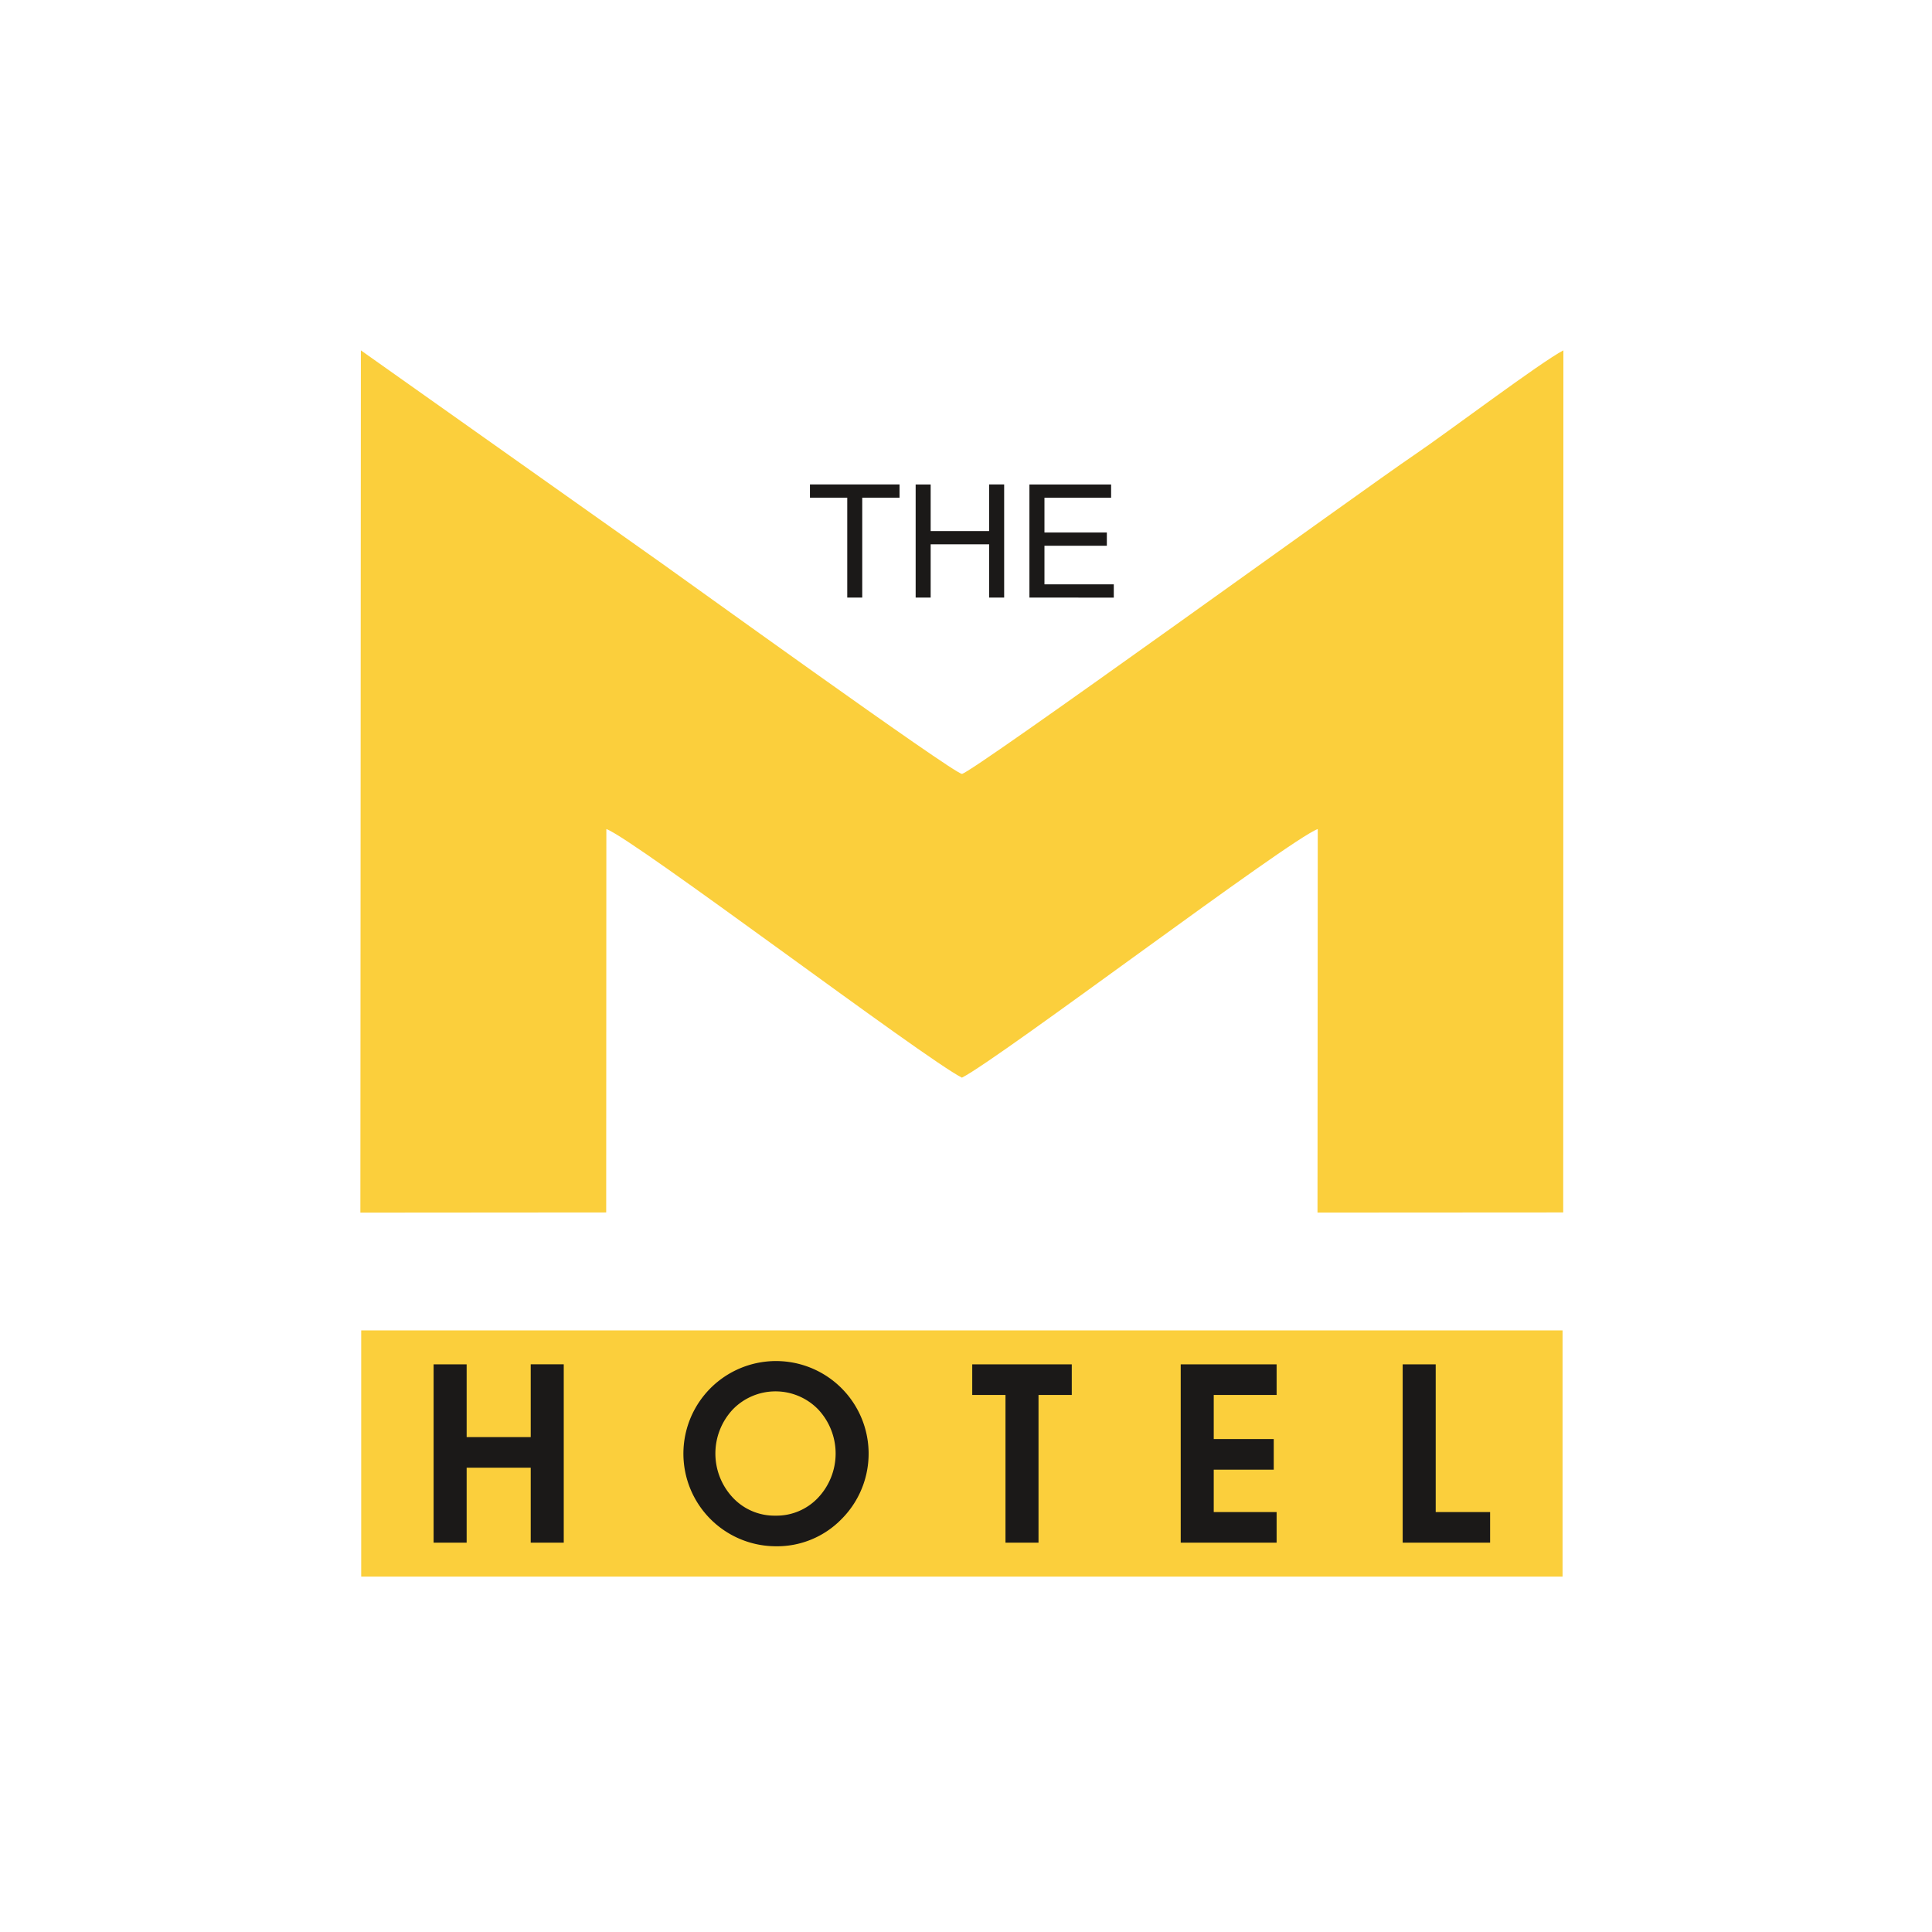 <svg xmlns="http://www.w3.org/2000/svg" width="193" height="193" viewBox="0 0 193 193">
  <defs>
    <style>
      .cls-1 {
        fill: none;
      }

      .cls-2, .cls-3 {
        fill: #fbcf3c;
      }

      .cls-2, .cls-4 {
        fill-rule: evenodd;
      }

      .cls-4 {
        fill: #1b1918;
      }
    </style>
  </defs>
  <g id="logo" transform="translate(-34 -34)">
    <g id="Logo-2" data-name="Logo" transform="translate(34 34)">
      <rect id="Rectangle_18" data-name="Rectangle 18" class="cls-1" width="193" height="193"/>
      <g id="Logo-3" data-name="Logo" transform="translate(-589.443 -20.837)">
        <path id="Path_48" data-name="Path 48" class="cls-2" d="M625.443,141.975,650,141.956l.016-38.3c2.735.981,31.785,22.959,35.52,24.835,3.732-1.883,32.766-23.845,35.546-24.835l-.026,38.314,24.546-.015.018-86.119c-2.226,1.145-11.747,8.325-14.908,10.457-4.719,3.183-44.3,31.849-45.176,31.852-.8,0-28.63-20.088-30.012-21.051L625.493,55.837Zm0,0"/>
        <rect id="Rectangle_17" data-name="Rectangle 17" class="cls-3" width="120.011" height="24.596" transform="translate(625.526 153.738)"/>
        <path id="Path_49" data-name="Path 49" class="cls-4" d="M632.759,174.942V157.129h3.3V164.4h6.4v-7.272h3.3v17.813h-3.3v-7.485h-6.4v7.485Zm34.154.361a9.251,9.251,0,1,1,6.59-2.707,8.99,8.99,0,0,1-6.59,2.707Zm0-3.058a5.7,5.7,0,0,0,4.262-1.8,6.44,6.44,0,0,0,0-8.814,5.943,5.943,0,0,0-8.524,0,6.44,6.44,0,0,0,0,8.814,5.694,5.694,0,0,0,4.262,1.8Zm22.974,2.7V160.186h-3.321v-3.057h9.943v3.057h-3.322v14.756Zm17.505,0V157.129h9.58v3.057h-6.281v4.407h5.994v3.056h-5.994v4.237h6.281v3.056Zm22.173,0V157.129h3.3v14.757H738.3v3.056Zm0,0"/>
        <path id="Path_50" data-name="Path 50" class="cls-4" d="M674.08,80.534V70.556h-3.726V69.231h8.95v1.325h-3.726v9.978Zm6.833,0v-11.3h1.5v4.657h5.842V69.231h1.5v11.3h-1.5V75.212h-5.842v5.322Zm11.366,0v-11.3h8.16v1.325H693.78v3.473h6.233v1.325H693.78v3.852h6.927v1.328Zm0,0"/>
      </g>
    </g>
  </g>
</svg>
